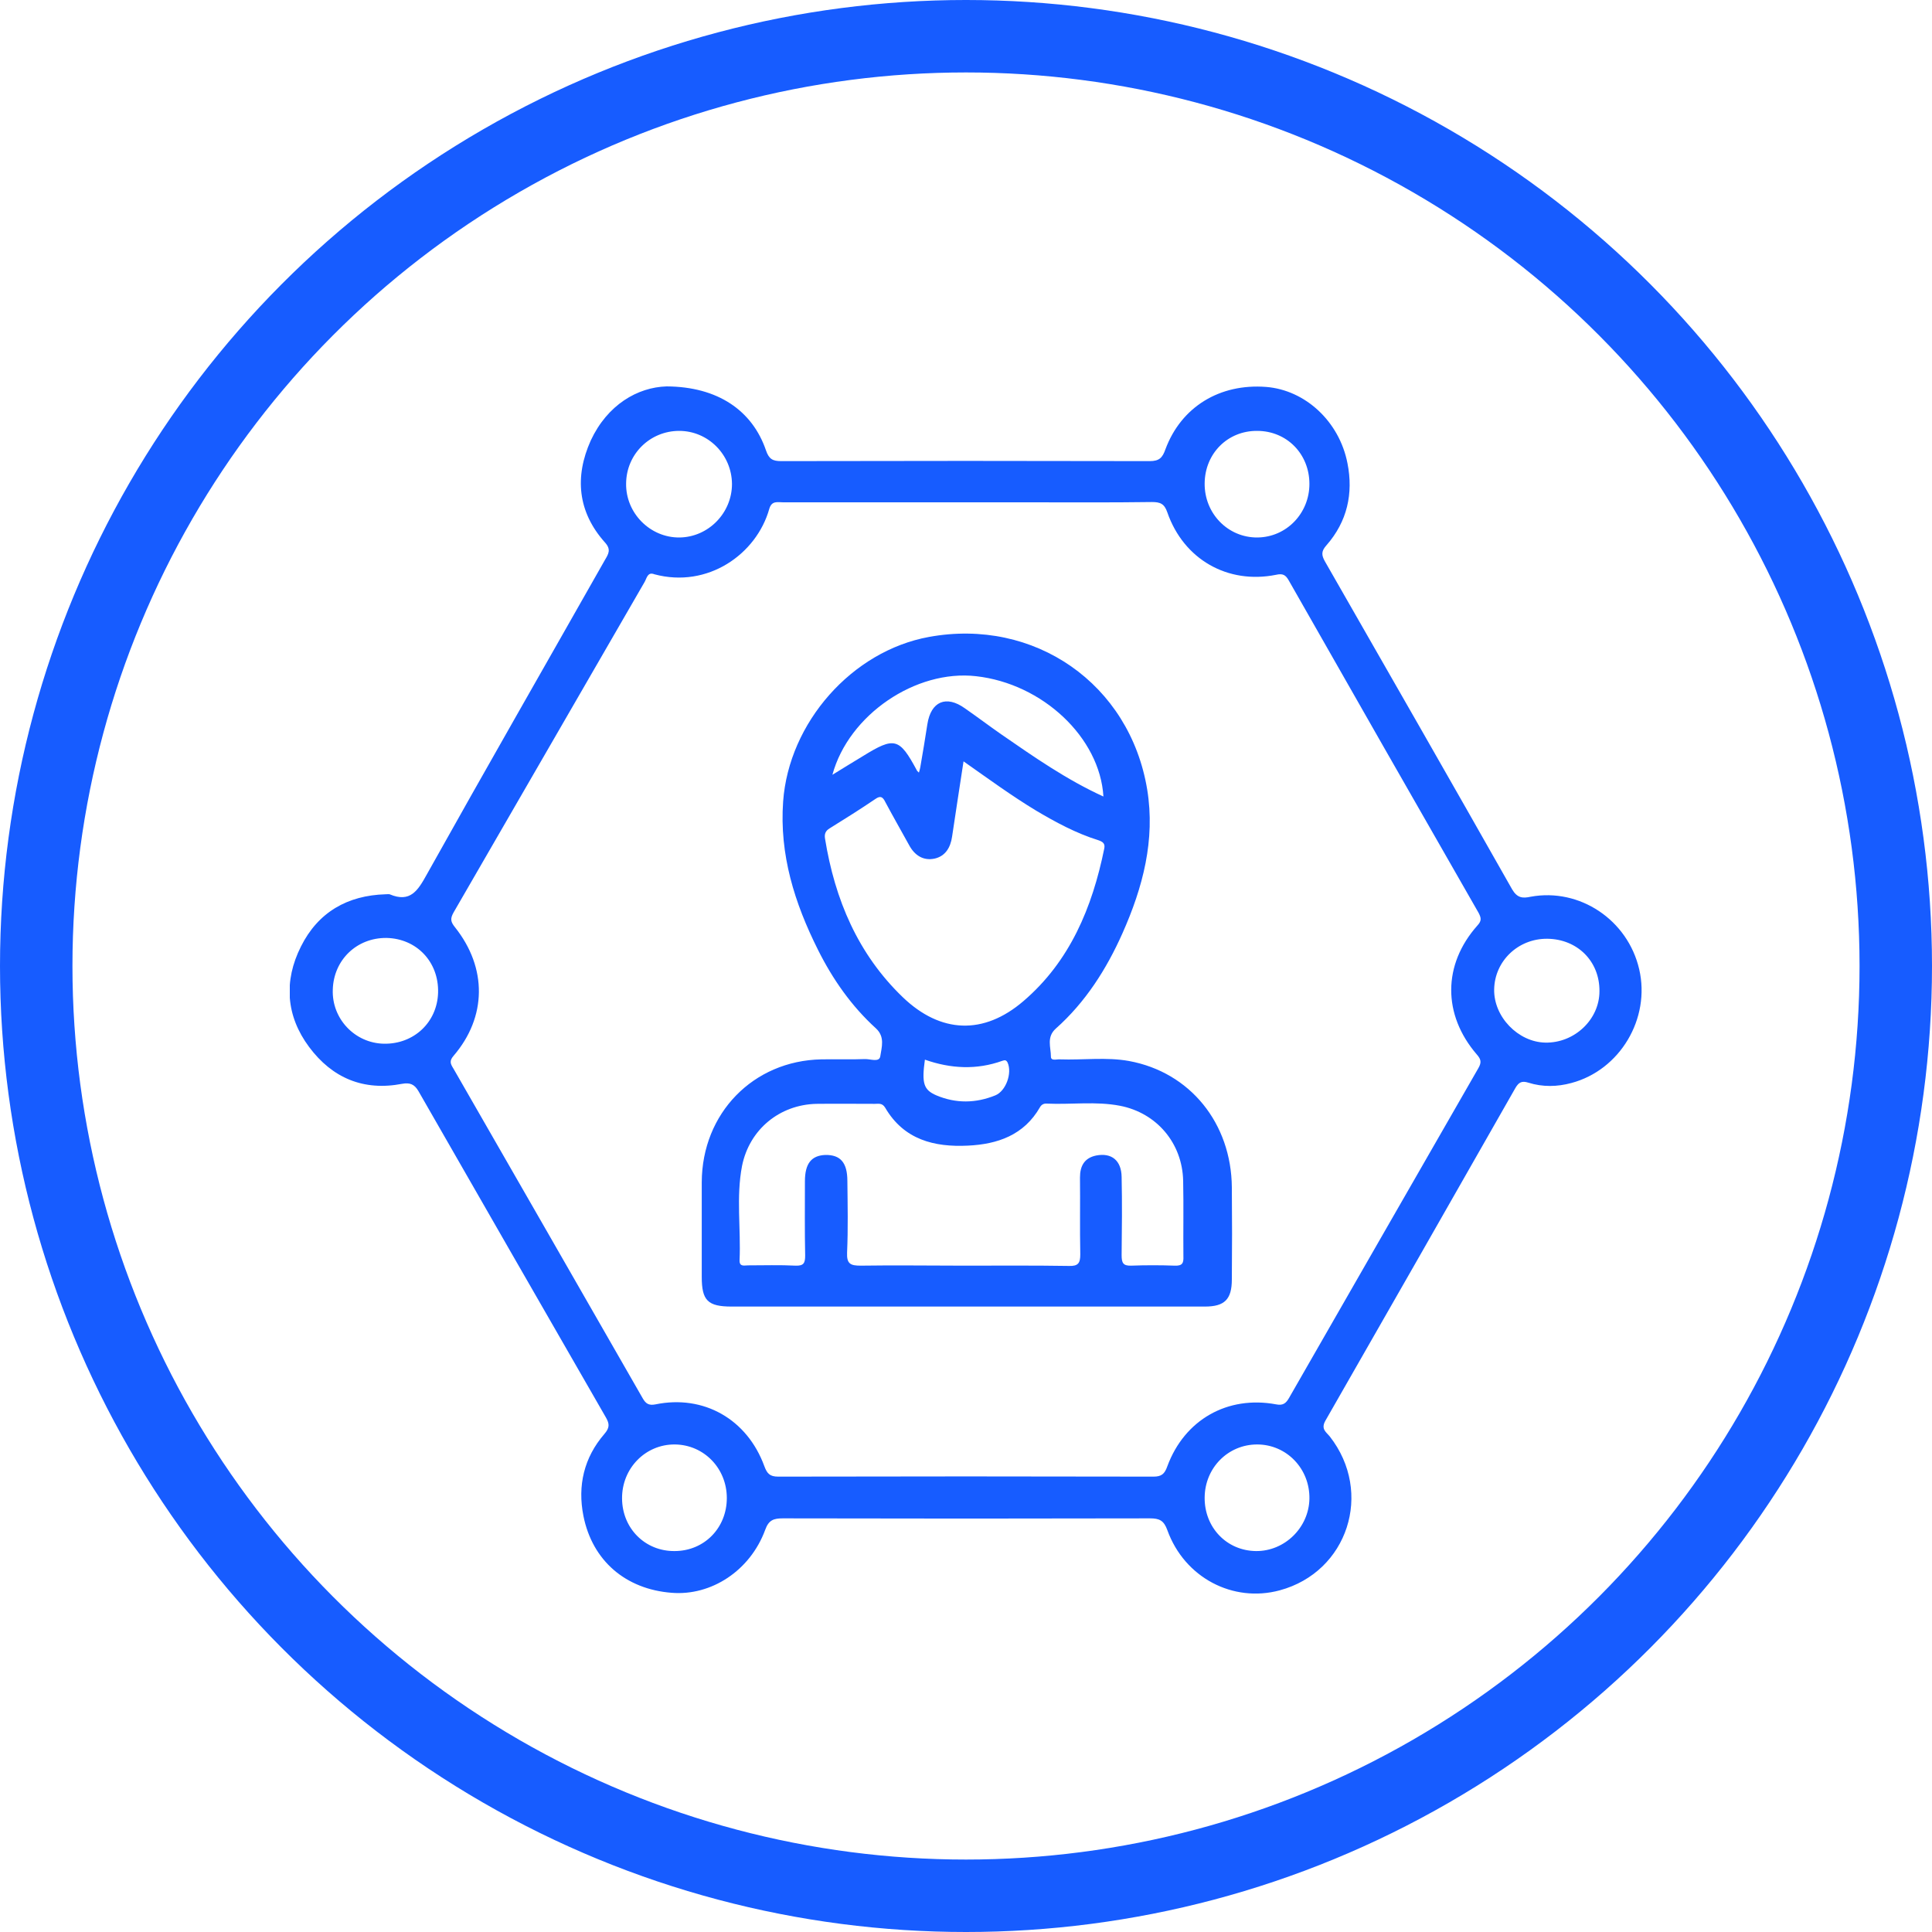 <?xml version="1.0" encoding="UTF-8"?>
<svg xmlns="http://www.w3.org/2000/svg" width="40" height="40" viewBox="0 0 40 40" fill="none">
  <g clip-path="url(#clip0_3284_217407)">
    <circle cx="20" cy="20" r="19.25" stroke="#175CFF" stroke-width="1.5"></circle>
    <g clip-path="url(#clip1_3284_217407)">
      <path d="M13.803 8C14.862 8.006 15.577 8.5 15.859 9.325C15.921 9.507 16 9.547 16.174 9.547C18.715 9.541 21.262 9.541 23.803 9.547C24 9.547 24.067 9.479 24.129 9.302C24.456 8.421 25.256 7.937 26.214 8.011C27.02 8.074 27.729 8.722 27.898 9.592C28.022 10.218 27.893 10.798 27.465 11.287C27.352 11.412 27.358 11.492 27.431 11.623C28.727 13.886 30.022 16.144 31.307 18.413C31.414 18.595 31.527 18.601 31.69 18.566C32.704 18.379 33.701 19.044 33.938 20.068C34.175 21.091 33.538 22.155 32.535 22.422C32.242 22.502 31.938 22.508 31.645 22.416C31.504 22.371 31.442 22.411 31.375 22.525C30.067 24.822 28.755 27.12 27.442 29.412C27.341 29.588 27.459 29.65 27.532 29.741C28.439 30.901 27.904 32.545 26.496 32.926C25.527 33.188 24.524 32.664 24.169 31.681C24.096 31.476 24 31.436 23.808 31.436C21.273 31.442 18.738 31.442 16.208 31.436C16.017 31.436 15.915 31.47 15.842 31.675C15.532 32.517 14.727 33.045 13.904 32.977C12.958 32.903 12.265 32.318 12.079 31.385C11.955 30.759 12.09 30.179 12.512 29.69C12.625 29.559 12.62 29.48 12.546 29.349C11.251 27.097 9.955 24.845 8.665 22.593C8.58 22.445 8.484 22.411 8.327 22.439C7.527 22.593 6.879 22.32 6.4 21.677C5.921 21.035 5.87 20.312 6.231 19.596C6.586 18.885 7.194 18.538 7.983 18.515C8.011 18.515 8.045 18.51 8.067 18.515C8.496 18.697 8.653 18.436 8.839 18.1C10.056 15.922 11.296 13.761 12.524 11.594C12.597 11.469 12.659 11.378 12.524 11.23C11.96 10.599 11.893 9.871 12.231 9.12C12.575 8.381 13.2 8.017 13.803 8ZM13.549 11.89C13.408 11.833 13.391 11.97 13.346 12.049C12.028 14.33 10.71 16.61 9.391 18.891C9.318 19.021 9.329 19.084 9.42 19.198C10.09 20.039 10.079 21.057 9.391 21.859C9.296 21.967 9.329 22.03 9.386 22.121C10.693 24.396 12 26.67 13.307 28.951C13.369 29.059 13.431 29.104 13.572 29.076C14.569 28.871 15.47 29.383 15.825 30.356C15.882 30.509 15.938 30.572 16.113 30.572C18.704 30.566 21.296 30.566 23.881 30.572C24.05 30.572 24.113 30.515 24.169 30.356C24.524 29.395 25.414 28.888 26.422 29.076C26.563 29.104 26.625 29.053 26.687 28.945C27.994 26.665 29.301 24.39 30.608 22.115C30.676 21.996 30.665 21.933 30.575 21.831C29.865 21.006 29.87 19.971 30.586 19.164C30.676 19.067 30.67 19.01 30.614 18.902C29.301 16.61 27.988 14.313 26.681 12.015C26.619 11.907 26.563 11.867 26.417 11.901C25.419 12.1 24.507 11.583 24.169 10.61C24.107 10.428 24.022 10.394 23.848 10.394C22.986 10.406 22.124 10.4 21.256 10.4C19.577 10.4 17.898 10.4 16.214 10.4C16.101 10.4 15.977 10.36 15.927 10.536C15.662 11.475 14.653 12.186 13.549 11.89ZM14.062 8.921C13.459 8.921 12.969 9.399 12.963 10.008C12.952 10.622 13.459 11.133 14.067 11.128C14.665 11.122 15.155 10.622 15.155 10.019C15.149 9.41 14.659 8.921 14.062 8.921ZM7.949 21.609C8.569 21.62 9.053 21.165 9.07 20.551C9.087 19.914 8.625 19.431 8 19.419C7.386 19.414 6.907 19.874 6.89 20.489C6.867 21.091 7.346 21.598 7.949 21.609ZM24.941 10.008C24.935 10.633 25.425 11.133 26.034 11.128C26.636 11.122 27.11 10.627 27.11 10.019C27.11 9.399 26.642 8.921 26.028 8.921C25.419 8.916 24.946 9.388 24.941 10.008ZM15.048 31.015C15.048 30.401 14.575 29.912 13.972 29.906C13.363 29.901 12.873 30.401 12.879 31.027C12.884 31.646 13.358 32.118 13.966 32.113C14.58 32.113 15.048 31.635 15.048 31.015ZM24.941 31.004C24.935 31.624 25.397 32.107 26.005 32.113C26.597 32.118 27.098 31.629 27.11 31.032C27.121 30.407 26.636 29.906 26.028 29.906C25.425 29.906 24.946 30.39 24.941 31.004ZM33.115 20.523C33.121 19.903 32.659 19.442 32.034 19.436C31.431 19.431 30.946 19.897 30.935 20.483C30.924 21.052 31.431 21.575 31.994 21.586C32.597 21.598 33.115 21.108 33.115 20.523ZM20.022 27.051C18.4 27.051 16.777 27.051 15.149 27.051C14.653 27.051 14.529 26.926 14.529 26.437C14.529 25.783 14.529 25.129 14.529 24.475C14.535 23.048 15.594 21.962 17.003 21.933C17.301 21.927 17.605 21.939 17.904 21.927C18.017 21.922 18.203 22.001 18.225 21.871C18.253 21.683 18.327 21.467 18.135 21.291C17.628 20.83 17.239 20.273 16.935 19.664C16.451 18.697 16.135 17.696 16.214 16.593C16.332 14.961 17.639 13.477 19.234 13.187C21.414 12.788 23.391 14.153 23.752 16.349C23.921 17.389 23.662 18.373 23.239 19.323C22.907 20.068 22.473 20.75 21.859 21.296C21.662 21.473 21.758 21.683 21.758 21.876C21.758 21.973 21.881 21.927 21.944 21.933C22.422 21.95 22.907 21.882 23.375 21.967C24.642 22.2 25.493 23.258 25.504 24.583C25.51 25.22 25.51 25.852 25.504 26.488C25.504 26.904 25.352 27.051 24.946 27.051C23.307 27.051 21.662 27.051 20.022 27.051ZM19.938 26.204C20.67 26.204 21.403 26.198 22.135 26.21C22.321 26.215 22.366 26.153 22.366 25.971C22.355 25.442 22.366 24.913 22.36 24.378C22.36 24.14 22.451 23.975 22.693 23.924C23.014 23.861 23.217 24.026 23.222 24.367C23.234 24.907 23.228 25.448 23.222 25.988C23.222 26.142 23.25 26.21 23.419 26.204C23.718 26.193 24.022 26.193 24.321 26.204C24.479 26.21 24.507 26.153 24.501 26.011C24.496 25.488 24.507 24.97 24.496 24.447C24.479 23.668 23.949 23.042 23.189 22.894C22.687 22.797 22.18 22.872 21.673 22.849C21.611 22.843 21.56 22.872 21.532 22.923C21.2 23.503 20.653 23.69 20.039 23.719C19.346 23.753 18.715 23.599 18.327 22.934C18.265 22.832 18.191 22.854 18.113 22.854C17.707 22.854 17.307 22.849 16.901 22.854C16.141 22.872 15.515 23.383 15.363 24.14C15.239 24.782 15.341 25.442 15.312 26.09C15.307 26.233 15.408 26.198 15.487 26.198C15.814 26.198 16.146 26.187 16.473 26.204C16.642 26.21 16.67 26.147 16.67 25.994C16.659 25.482 16.665 24.97 16.665 24.458C16.665 24.088 16.8 23.924 17.087 23.912C17.397 23.907 17.544 24.066 17.544 24.453C17.549 24.947 17.56 25.436 17.538 25.931C17.527 26.17 17.611 26.204 17.82 26.204C18.529 26.193 19.234 26.204 19.938 26.204ZM19.949 15.763C19.865 16.314 19.786 16.82 19.712 17.321C19.679 17.549 19.572 17.725 19.352 17.776C19.115 17.827 18.935 17.708 18.822 17.497C18.659 17.201 18.49 16.906 18.332 16.61C18.282 16.508 18.236 16.462 18.124 16.542C17.814 16.752 17.498 16.951 17.177 17.15C17.093 17.201 17.065 17.264 17.081 17.361C17.284 18.623 17.763 19.755 18.693 20.648C19.476 21.398 20.366 21.433 21.189 20.727C22.152 19.903 22.614 18.788 22.862 17.571C22.884 17.469 22.839 17.429 22.738 17.395C22.282 17.253 21.859 17.025 21.448 16.781C20.941 16.474 20.467 16.127 19.949 15.763ZM17.234 16.041C17.465 15.899 17.667 15.774 17.865 15.655C18.518 15.251 18.619 15.274 18.98 15.945C18.986 15.962 19.003 15.973 19.025 15.996C19.036 15.956 19.048 15.922 19.053 15.888C19.104 15.592 19.155 15.291 19.2 14.995C19.273 14.523 19.588 14.386 19.977 14.665C20.231 14.841 20.479 15.029 20.732 15.205C21.408 15.672 22.084 16.144 22.845 16.491C22.772 15.268 21.583 14.153 20.208 14C18.963 13.858 17.572 14.796 17.234 16.041ZM19.149 21.939C19.081 22.428 19.121 22.564 19.386 22.678C19.791 22.849 20.203 22.843 20.608 22.678C20.828 22.587 20.958 22.218 20.862 22.001C20.834 21.945 20.805 21.945 20.755 21.962C20.22 22.155 19.684 22.127 19.149 21.939Z" fill="#175CFF"></path>
    </g>
  </g>
  <defs>
    <clipPath id="clip0_3284_217407">
      <rect width="40" height="40" fill="white"></rect>
    </clipPath>
    <clipPath id="clip1_3284_217407">
      <rect width="28" height="25" fill="white" transform="translate(6 8)"></rect>
    </clipPath>
  </defs>
</svg>
